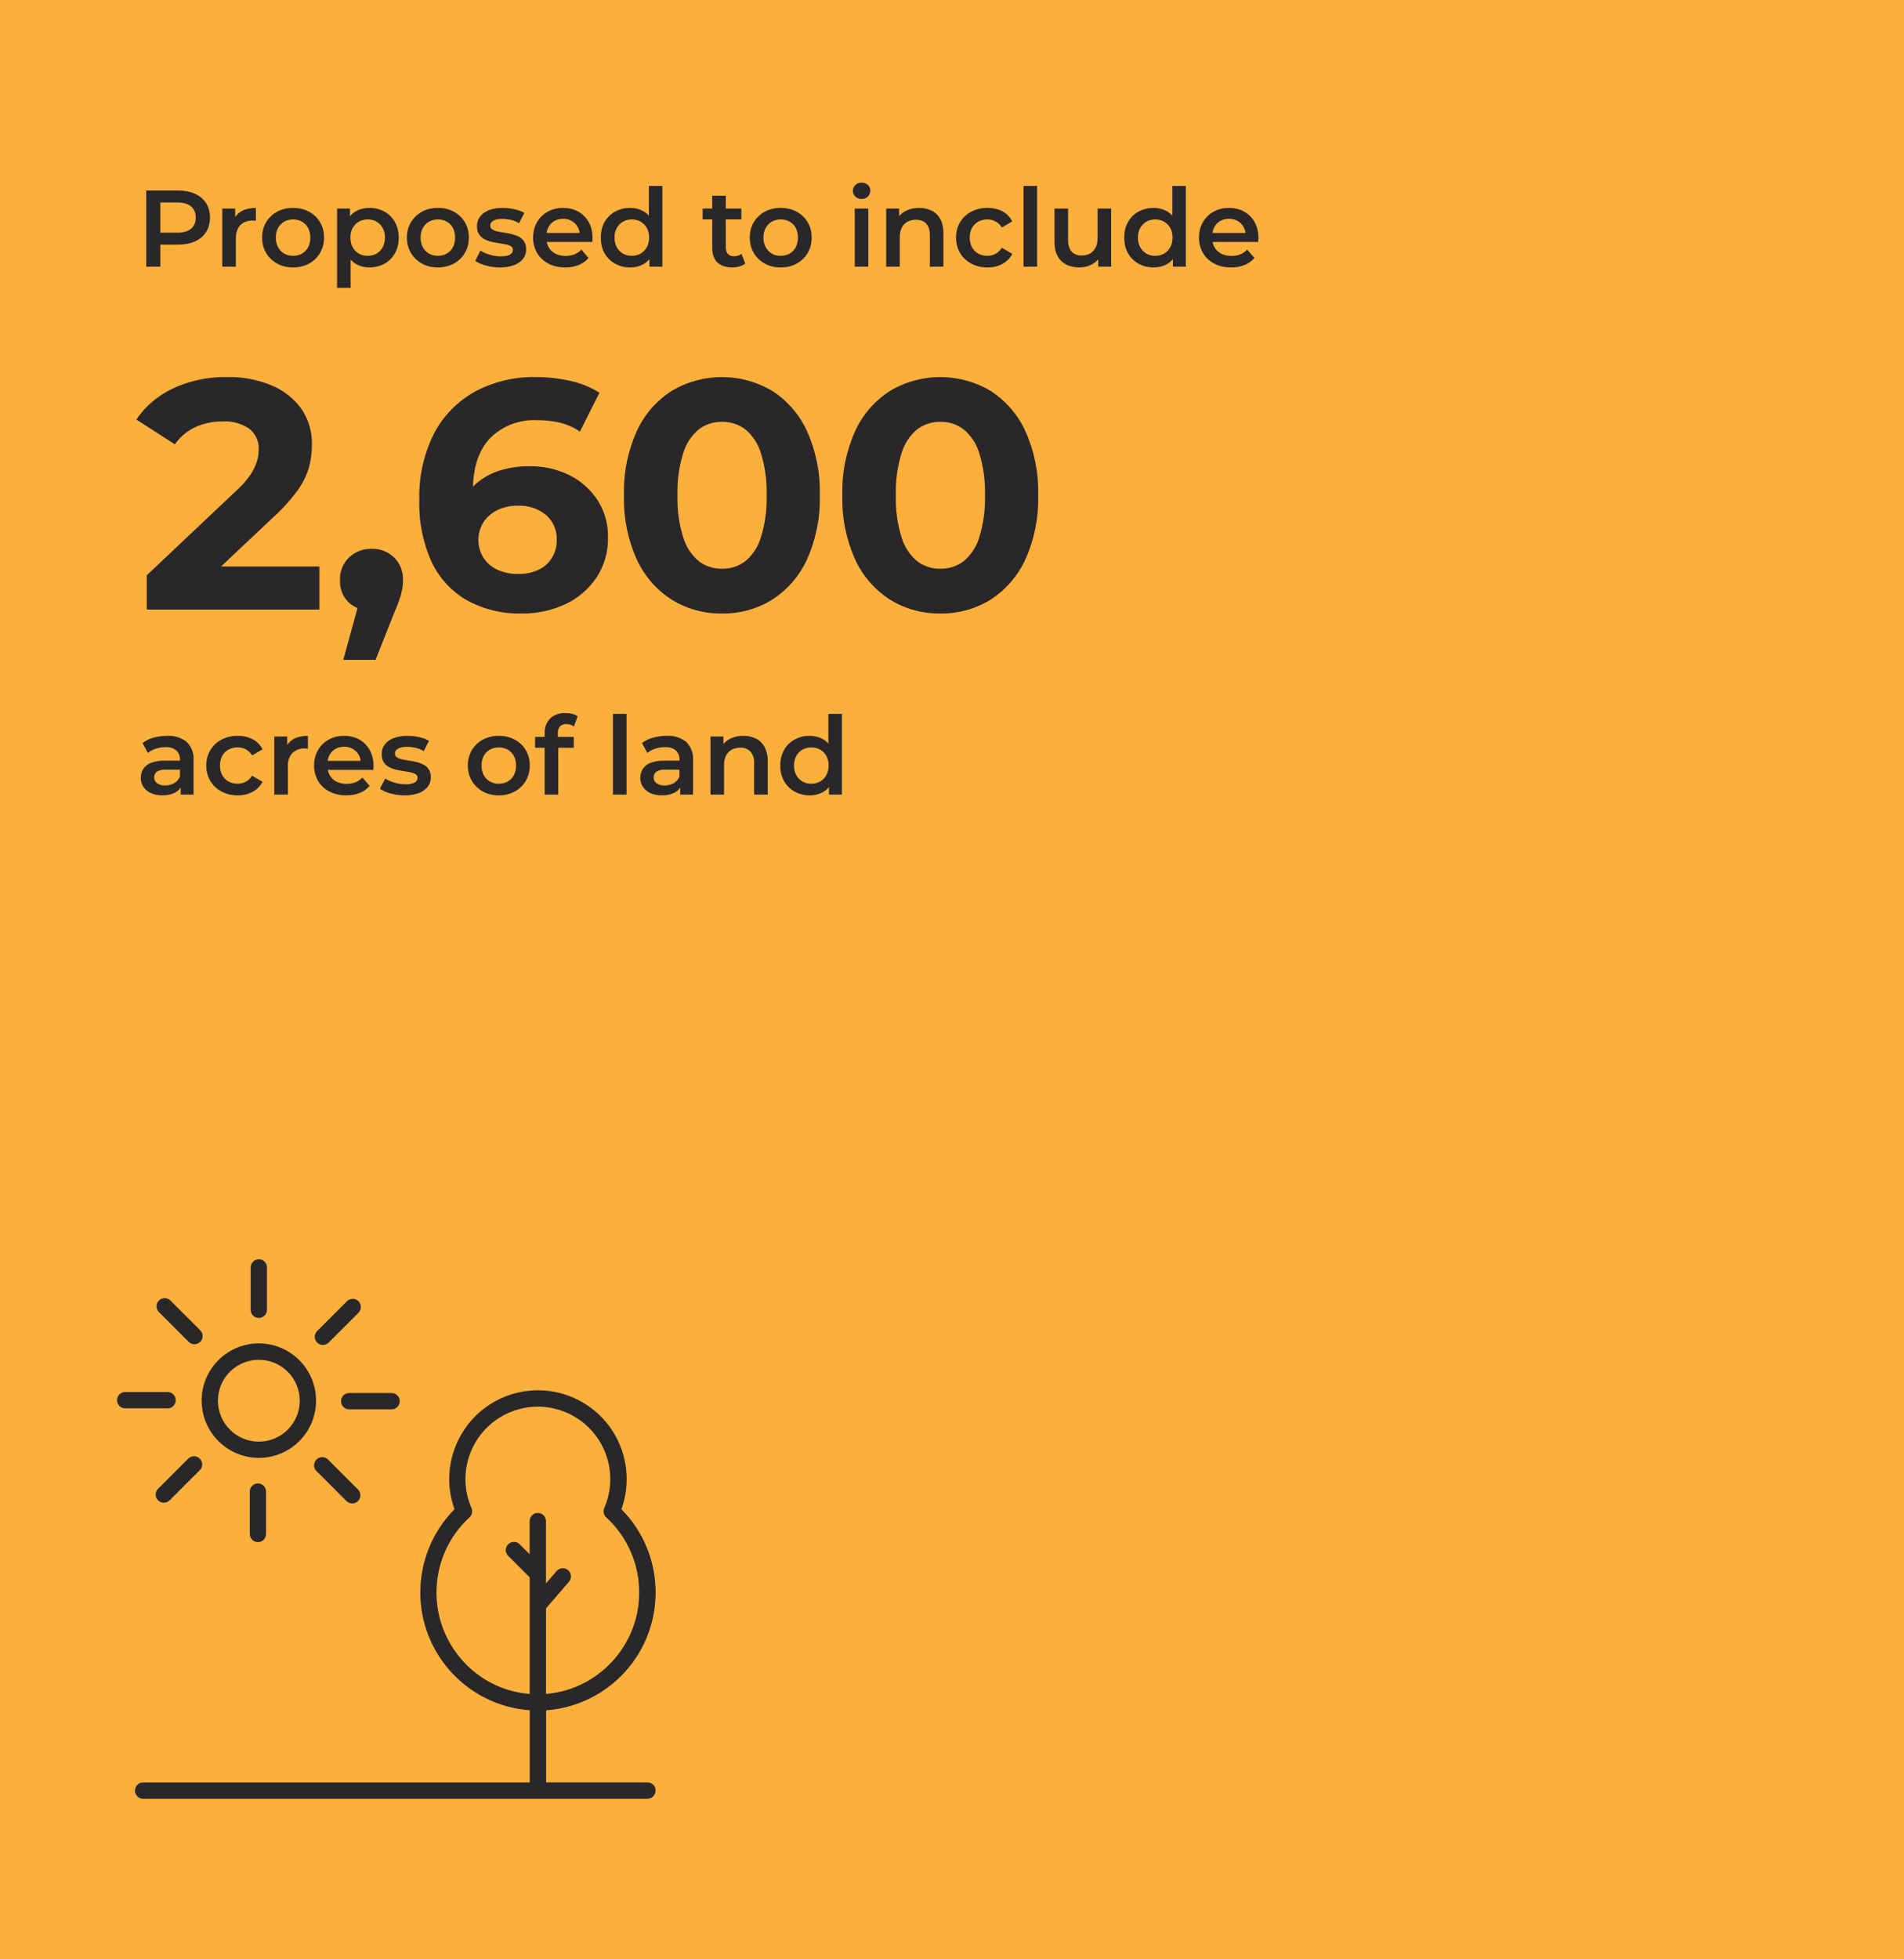 <?xml version="1.0" encoding="UTF-8"?> <svg xmlns="http://www.w3.org/2000/svg" id="a" viewBox="0 0 350 360"><rect width="350" height="360" fill="#fbb03b"></rect><path d="M33.22,146v-2.16l-.14-.46v-3.78c.04-.64-.2-1.26-.66-1.71-.57-.45-1.28-.67-2-.61-.6,0-1.2.09-1.77.28-.54.16-1.03.43-1.47.78l-.98-1.82c.61-.46,1.31-.8,2.05-.99.8-.22,1.64-.33,2.47-.33,1.29-.08,2.57.31,3.59,1.11.91.9,1.38,2.15,1.27,3.43v6.26h-2.36ZM29.86,146.14c-.72.02-1.44-.12-2.1-.41-.56-.24-1.04-.64-1.39-1.14-.33-.49-.5-1.06-.49-1.65,0-.57.14-1.13.43-1.62.34-.52.83-.92,1.41-1.14.83-.31,1.71-.45,2.6-.42h3.1v1.66h-2.92c-.6-.07-1.21.08-1.72.41-.29.26-.45.63-.44,1.01-.01.43.19.83.54,1.08.44.29.97.43,1.5.4.58,0,1.15-.14,1.65-.42.48-.28.86-.72,1.05-1.24l.42,1.5c-.24.63-.7,1.14-1.29,1.46-.73.37-1.54.55-2.35.52ZM43.7,146.14c-1.04.02-2.07-.23-2.99-.71-.85-.45-1.56-1.12-2.05-1.95-.5-.85-.76-1.83-.74-2.82-.02-.99.24-1.97.74-2.83.49-.82,1.2-1.49,2.05-1.93.92-.48,1.95-.72,2.99-.7.95-.02,1.9.2,2.75.63.78.41,1.42,1.06,1.81,1.85l-1.92,1.12c-.28-.47-.69-.86-1.17-1.12-.46-.24-.97-.36-1.49-.36-.58,0-1.15.13-1.66.4-.49.26-.89.66-1.16,1.15-.29.55-.44,1.17-.42,1.79-.02.62.13,1.24.42,1.79.27.49.67.89,1.16,1.15.51.27,1.08.41,1.66.4.52,0,1.03-.12,1.49-.36.48-.26.89-.65,1.17-1.12l1.92,1.12c-.4.79-1.03,1.43-1.81,1.85-.85.45-1.79.67-2.75.65ZM50.42,146v-10.68h2.38v2.94l-.28-.86c.3-.7.84-1.28,1.51-1.64.8-.4,1.68-.59,2.57-.56v2.38c-.1-.03-.2-.04-.3-.05-.09,0-.19-.01-.28-.01-.83-.04-1.65.26-2.26.83-.6.67-.91,1.57-.84,2.47v5.18h-2.5ZM63.64,146.14c-1.08.02-2.15-.22-3.11-.71-.86-.44-1.57-1.12-2.06-1.95-.49-.86-.75-1.83-.73-2.82-.02-.99.23-1.97.71-2.83.46-.81,1.14-1.48,1.96-1.93.87-.48,1.86-.72,2.85-.7.97-.02,1.93.22,2.78.68.81.45,1.47,1.11,1.92,1.92.48.9.73,1.9.7,2.92,0,.11,0,.23,0,.36,0,.13-.02.26-.03.38h-8.9v-1.66h7.58l-.98.52c.02-.56-.11-1.13-.38-1.62-.26-.46-.63-.84-1.09-1.1-.48-.27-1.03-.41-1.59-.4-.56-.01-1.12.13-1.61.4-.46.26-.83.65-1.08,1.11-.27.51-.4,1.09-.39,1.67v.4c-.01.6.14,1.18.44,1.7.29.49.72.89,1.24,1.14.57.28,1.2.41,1.84.4.55,0,1.1-.09,1.62-.28.49-.19.93-.49,1.28-.88l1.34,1.54c-.49.57-1.11,1.01-1.81,1.29-.79.31-1.64.47-2.49.45ZM74.36,146.14c-.87,0-1.73-.11-2.57-.35-.69-.18-1.35-.46-1.95-.85l.96-1.9c.54.33,1.11.59,1.72.76.65.2,1.32.3,2,.3.59.04,1.18-.07,1.71-.32.32-.16.53-.5.53-.86.01-.27-.13-.53-.36-.67-.29-.17-.61-.29-.94-.35-.39-.08-.82-.15-1.29-.22-.47-.07-.95-.16-1.42-.27-.45-.1-.89-.27-1.29-.5-.38-.22-.7-.52-.94-.89-.26-.45-.38-.96-.36-1.48-.01-.64.19-1.26.58-1.77.43-.53.99-.93,1.63-1.16.8-.29,1.64-.43,2.49-.41.73,0,1.46.08,2.18.24.64.12,1.26.35,1.82.68l-.96,1.9c-.47-.29-.99-.51-1.53-.63-.5-.11-1.02-.17-1.53-.17-.58-.04-1.17.08-1.69.34-.33.16-.54.49-.55.86-.02.29.12.56.36.72.29.18.61.31.94.38.43.1.86.18,1.29.23.48.06.95.15,1.41.27.45.11.88.28,1.29.49.39.2.72.5.95.87.26.44.38.95.36,1.46.01.63-.2,1.25-.59,1.74-.44.53-1.02.93-1.67,1.15-.83.29-1.7.43-2.58.41ZM91.68,146.14c-1.02.02-2.02-.23-2.92-.71-.84-.46-1.53-1.13-2.02-1.95-.5-.85-.76-1.83-.74-2.82-.02-.99.24-1.97.74-2.83.49-.81,1.18-1.48,2.02-1.93.9-.48,1.9-.72,2.92-.7,1.03-.02,2.04.22,2.95.7.84.44,1.53,1.11,2.02,1.92.5.86.75,1.84.73,2.84.02.99-.24,1.96-.73,2.82-.48.82-1.18,1.5-2.02,1.95-.91.48-1.92.73-2.95.71ZM91.68,144c.57.01,1.14-.13,1.64-.4.48-.27.87-.67,1.13-1.16.28-.55.42-1.16.41-1.78.02-.62-.12-1.24-.41-1.79-.26-.48-.65-.88-1.13-1.15-1.02-.53-2.23-.53-3.25,0-.48.27-.87.67-1.13,1.15-.29.55-.44,1.17-.42,1.79-.01.62.13,1.23.42,1.78.26.49.65.89,1.13,1.16.49.27,1.05.41,1.61.4ZM100.12,146v-11.28c-.05-.99.31-1.96.99-2.69.76-.71,1.79-1.08,2.83-1.01.42,0,.84.04,1.25.14.36.08.69.23.99.44l-.68,1.88c-.19-.15-.41-.26-.64-.33-.24-.07-.49-.11-.74-.11-.44-.03-.87.12-1.18.43-.29.36-.44.82-.4,1.29v1.2l.08,1.12v8.92h-2.5ZM98.36,137.4v-2h7.12v2h-7.12ZM112.68,146v-14.84h2.5v14.84h-2.5ZM125.04,146v-2.16l-.14-.46v-3.78c.04-.64-.2-1.26-.66-1.71-.57-.45-1.28-.67-2-.61-.6,0-1.2.09-1.77.28-.54.16-1.03.43-1.47.78l-.98-1.82c.61-.46,1.31-.8,2.05-.99.8-.22,1.64-.33,2.47-.33,1.29-.08,2.57.31,3.59,1.11.91.9,1.38,2.15,1.27,3.43v6.26h-2.36ZM121.68,146.14c-.72.02-1.44-.12-2.1-.41-.56-.24-1.04-.64-1.39-1.14-.33-.49-.5-1.06-.49-1.65,0-.57.14-1.13.43-1.62.34-.52.83-.92,1.41-1.14.83-.31,1.71-.45,2.6-.42h3.1v1.66h-2.92c-.6-.07-1.21.08-1.72.41-.29.26-.45.63-.44,1.01-.01.43.19.83.54,1.08.44.29.97.43,1.5.4.58,0,1.15-.14,1.65-.42.48-.28.86-.72,1.05-1.24l.42,1.5c-.24.63-.7,1.14-1.29,1.46-.73.37-1.54.55-2.35.52ZM130.6,146v-10.68h2.38v2.88l-.42-.88c.37-.68.94-1.23,1.63-1.57.77-.38,1.61-.57,2.47-.55.79-.01,1.58.16,2.29.5.67.33,1.23.87,1.59,1.53.42.82.62,1.73.58,2.65v6.12h-2.5v-5.8c.06-.77-.18-1.53-.67-2.12-.5-.49-1.18-.74-1.87-.7-.54-.01-1.08.11-1.56.36-.45.24-.82.61-1.05,1.07-.27.56-.39,1.17-.37,1.79v5.4h-2.5ZM148.84,146.14c-.97.01-1.92-.22-2.77-.69-.81-.45-1.47-1.11-1.93-1.91-.48-.88-.73-1.88-.7-2.88-.03-1,.22-2,.7-2.88.45-.8,1.12-1.46,1.93-1.9.85-.46,1.8-.69,2.77-.68.84-.01,1.66.19,2.4.59.73.41,1.31,1.04,1.68,1.79.45.96.66,2.02.62,3.08.04,1.06-.17,2.11-.6,3.07-.36.76-.93,1.39-1.66,1.81-.75.41-1.59.62-2.44.6ZM149.14,144c.56,0,1.12-.13,1.61-.4.48-.27.87-.68,1.14-1.16.3-.55.44-1.16.43-1.78.02-.62-.13-1.24-.43-1.79-.27-.48-.66-.88-1.14-1.15-1.01-.53-2.21-.53-3.22,0-.48.27-.87.67-1.14,1.15-.3.55-.45,1.17-.43,1.79-.01.62.13,1.23.43,1.78.27.48.66.89,1.14,1.16.49.27,1.05.41,1.61.4ZM152.38,146v-2.52l.1-2.84-.2-2.84v-6.64h2.48v14.84h-2.38Z" fill="#29272a"></path><path d="M26.98,112v-6.3l16.2-15.3c1.07-.92,2.01-1.97,2.82-3.12.53-.78.94-1.62,1.23-2.52.21-.68.32-1.39.33-2.1.09-1.49-.55-2.93-1.71-3.87-1.47-1-3.24-1.47-5.01-1.35-1.68-.02-3.35.33-4.89,1.02-1.53.7-2.84,1.8-3.81,3.18l-7.08-4.56c1.68-2.47,4.01-4.44,6.72-5.7,3.12-1.45,6.52-2.17,9.96-2.1,2.81-.06,5.59.46,8.19,1.53,2.18.9,4.07,2.38,5.46,4.29,1.33,1.94,2.01,4.25,1.95,6.6,0,1.37-.17,2.73-.51,4.05-.43,1.52-1.12,2.95-2.04,4.23-1.31,1.81-2.81,3.48-4.47,4.98l-13.44,12.66-1.86-3.54h23.7v7.92h-31.74ZM63.1,121.24l3.96-14.4,1.32,5.4c-1.55.06-3.06-.48-4.23-1.5-1.13-1.07-1.73-2.58-1.65-4.14-.07-1.58.54-3.11,1.68-4.2,1.12-1.04,2.61-1.6,4.14-1.56,1.54-.05,3.03.52,4.14,1.59,1.1,1.1,1.68,2.61,1.62,4.17,0,.51-.04,1.02-.12,1.53-.11.61-.26,1.21-.45,1.8-.3.91-.65,1.8-1.05,2.67l-3.42,8.64h-5.94ZM95.86,112.72c-3.48.09-6.93-.74-9.99-2.4-2.84-1.62-5.11-4.07-6.51-7.02-1.62-3.58-2.4-7.48-2.28-11.4-.13-4.26.81-8.49,2.73-12.3,1.71-3.25,4.34-5.92,7.56-7.68,3.43-1.81,7.26-2.72,11.13-2.64,2.16,0,4.32.23,6.42.72,1.87.41,3.66,1.14,5.28,2.16l-3.6,7.14c-1.12-.78-2.39-1.34-3.72-1.65-1.36-.3-2.75-.46-4.14-.45-3.22-.17-6.35,1.03-8.64,3.3-2.12,2.2-3.18,5.46-3.18,9.78,0,.72,0,1.52.03,2.4.02.89.13,1.77.33,2.64l-2.7-2.52c.71-1.49,1.71-2.83,2.94-3.93,1.25-1.09,2.71-1.9,4.29-2.4,1.78-.56,3.63-.83,5.49-.81,2.53-.04,5.04.51,7.32,1.62,2.1,1.03,3.9,2.61,5.19,4.56,1.33,2.05,2.01,4.46,1.95,6.9.06,2.63-.68,5.21-2.13,7.41-1.43,2.11-3.4,3.78-5.7,4.86-2.53,1.17-5.29,1.76-8.07,1.71ZM95.32,105.46c1.25.02,2.49-.23,3.63-.75,1.03-.47,1.89-1.23,2.49-2.19.61-.99.92-2.14.9-3.3.07-1.75-.64-3.43-1.95-4.59-1.46-1.19-3.31-1.8-5.19-1.71-1.31-.03-2.6.25-3.78.81-1.03.5-1.91,1.27-2.55,2.22-1.23,1.98-1.24,4.49-.03,6.48.62.96,1.49,1.73,2.52,2.22,1.24.57,2.59.85,3.96.81ZM132.7,112.72c-3.26.05-6.47-.83-9.24-2.55-2.81-1.8-5.04-4.37-6.42-7.41-1.65-3.69-2.45-7.71-2.34-11.76-.11-4.05.69-8.07,2.34-11.76,1.38-3.04,3.61-5.61,6.42-7.41,5.7-3.4,12.81-3.4,18.51,0,2.79,1.81,5.01,4.38,6.39,7.41,1.65,3.69,2.45,7.71,2.34,11.76.11,4.05-.69,8.07-2.34,11.76-1.38,3.03-3.6,5.6-6.39,7.41-2.78,1.72-6,2.61-9.27,2.55ZM132.7,104.5c1.54.03,3.05-.45,4.29-1.38,1.37-1.14,2.37-2.67,2.88-4.38.77-2.5,1.13-5.12,1.05-7.74.08-2.62-.28-5.24-1.05-7.74-.51-1.71-1.51-3.24-2.88-4.38-1.24-.93-2.75-1.41-4.29-1.38-1.52-.02-3.01.46-4.23,1.38-1.37,1.14-2.37,2.67-2.88,4.38-.77,2.5-1.13,5.12-1.05,7.74-.08,2.62.28,5.24,1.05,7.74.51,1.71,1.51,3.24,2.88,4.38,1.22.92,2.71,1.4,4.23,1.38ZM172.84,112.72c-3.26.05-6.47-.83-9.24-2.55-2.81-1.8-5.04-4.37-6.42-7.41-1.65-3.69-2.45-7.71-2.34-11.76-.11-4.05.69-8.07,2.34-11.76,1.38-3.04,3.61-5.61,6.42-7.41,5.7-3.4,12.81-3.4,18.51,0,2.79,1.81,5.01,4.38,6.39,7.41,1.65,3.69,2.45,7.71,2.34,11.76.11,4.05-.69,8.07-2.34,11.76-1.38,3.03-3.6,5.6-6.39,7.41-2.78,1.72-6,2.61-9.27,2.55ZM172.84,104.5c1.54.03,3.05-.45,4.29-1.38,1.37-1.14,2.37-2.67,2.88-4.38.77-2.5,1.13-5.12,1.05-7.74.08-2.62-.28-5.24-1.05-7.74-.51-1.71-1.51-3.24-2.88-4.38-1.24-.93-2.75-1.41-4.29-1.38-1.52-.02-3.01.46-4.23,1.38-1.37,1.14-2.37,2.67-2.88,4.38-.77,2.5-1.13,5.12-1.05,7.74-.08,2.62.28,5.24,1.05,7.74.51,1.71,1.51,3.24,2.88,4.38,1.22.92,2.71,1.4,4.23,1.38Z" fill="#29272a"></path><g><g><path d="M26.88,49v-14h5.76c1.24,0,2.3.2,3.19.6.89.4,1.57.97,2.05,1.72.48.75.72,1.63.72,2.66s-.24,1.91-.72,2.66c-.48.75-1.16,1.32-2.05,1.72-.89.4-1.95.6-3.19.6h-4.32l1.16-1.22v5.26h-2.6ZM29.48,44.02l-1.16-1.26h4.2c1.15,0,2.01-.24,2.59-.73.58-.49.87-1.17.87-2.05s-.29-1.58-.87-2.06c-.58-.48-1.44-.72-2.59-.72h-4.2l1.16-1.28v8.1Z" fill="#29272a"></path><path d="M40.86,49v-10.68h2.38v2.94l-.28-.86c.32-.72.82-1.27,1.51-1.64.69-.37,1.54-.56,2.57-.56v2.38c-.11-.03-.21-.04-.3-.05s-.19-.01-.28-.01c-.95,0-1.7.28-2.26.83-.56.55-.84,1.38-.84,2.47v5.18h-2.5Z" fill="#29272a"></path><path d="M53.86,49.14c-1.09,0-2.07-.24-2.92-.71-.85-.47-1.53-1.12-2.02-1.95-.49-.83-.74-1.77-.74-2.82s.25-2.01.74-2.83c.49-.82,1.17-1.46,2.02-1.93.85-.47,1.83-.7,2.92-.7s2.09.23,2.95.7c.86.47,1.53,1.11,2.02,1.92.49.81.73,1.76.73,2.84s-.24,1.99-.73,2.82c-.49.83-1.16,1.48-2.02,1.95-.86.47-1.84.71-2.95.71ZM53.86,47c.61,0,1.16-.13,1.64-.4.48-.27.86-.65,1.13-1.16.27-.51.41-1.1.41-1.78s-.14-1.29-.41-1.79c-.27-.5-.65-.88-1.13-1.15-.48-.27-1.02-.4-1.62-.4s-1.16.13-1.63.4c-.47.27-.85.65-1.13,1.15-.28.5-.42,1.1-.42,1.79s.14,1.27.42,1.78c.28.51.66.89,1.13,1.16.47.27,1.01.4,1.61.4Z" fill="#29272a"></path><path d="M61.96,52.88v-14.56h2.38v2.52l-.08,2.84.2,2.84v6.36h-2.5ZM67.88,49.14c-.87,0-1.66-.2-2.37-.6s-1.28-1-1.7-1.81c-.42-.81-.63-1.83-.63-3.07s.2-2.28.61-3.08c.41-.8.96-1.4,1.67-1.79.71-.39,1.51-.59,2.42-.59,1.05,0,1.98.23,2.79.68.81.45,1.45,1.09,1.92,1.9.47.81.71,1.77.71,2.88s-.24,2.07-.71,2.89c-.47.82-1.11,1.46-1.92,1.91-.81.45-1.74.68-2.79.68ZM67.6,47c.6,0,1.14-.13,1.61-.4.47-.27.85-.65,1.13-1.16s.42-1.1.42-1.78-.14-1.29-.42-1.79-.66-.88-1.13-1.15c-.47-.27-1.01-.4-1.61-.4s-1.14.13-1.62.4c-.48.27-.86.65-1.14,1.15s-.42,1.1-.42,1.79.14,1.27.42,1.78.66.89,1.14,1.16c.48.27,1.02.4,1.62.4Z" fill="#29272a"></path><path d="M80.48,49.14c-1.09,0-2.07-.24-2.92-.71-.85-.47-1.53-1.12-2.02-1.95-.49-.83-.74-1.77-.74-2.82s.25-2.01.74-2.83c.49-.82,1.17-1.46,2.02-1.93.85-.47,1.83-.7,2.92-.7s2.09.23,2.95.7c.86.47,1.53,1.11,2.02,1.92.49.81.73,1.76.73,2.84s-.24,1.99-.73,2.82c-.49.83-1.16,1.48-2.02,1.95-.86.47-1.84.71-2.95.71ZM80.48,47c.61,0,1.16-.13,1.64-.4.48-.27.86-.65,1.13-1.16.27-.51.41-1.1.41-1.78s-.14-1.29-.41-1.79c-.27-.5-.65-.88-1.13-1.15-.48-.27-1.02-.4-1.62-.4s-1.16.13-1.63.4c-.47.27-.85.65-1.13,1.15-.28.5-.42,1.1-.42,1.79s.14,1.27.42,1.78c.28.51.66.89,1.13,1.16.47.27,1.01.4,1.61.4Z" fill="#29272a"></path><path d="M91.88,49.14c-.89,0-1.75-.12-2.57-.35-.82-.23-1.47-.52-1.95-.85l.96-1.9c.48.31,1.05.56,1.72.76.67.2,1.33.3,2,.3.79,0,1.36-.11,1.71-.32.35-.21.53-.5.53-.86,0-.29-.12-.52-.36-.67-.24-.15-.55-.27-.94-.35s-.82-.15-1.29-.22c-.47-.07-.95-.16-1.42-.27-.47-.11-.9-.28-1.29-.5s-.7-.52-.94-.89c-.24-.37-.36-.87-.36-1.48,0-.68.19-1.27.58-1.77s.93-.89,1.63-1.16c.7-.27,1.53-.41,2.49-.41.72,0,1.45.08,2.18.24.73.16,1.34.39,1.82.68l-.96,1.9c-.51-.31-1.02-.52-1.53-.63-.51-.11-1.02-.17-1.53-.17-.76,0-1.32.11-1.69.34-.37.23-.55.51-.55.86,0,.32.12.56.36.72.24.16.55.29.94.38.39.09.82.17,1.29.23.47.06.94.15,1.41.27.47.12.9.28,1.29.49.39.21.71.5.95.87.24.37.36.86.36,1.46,0,.67-.2,1.25-.59,1.74-.39.49-.95.88-1.67,1.15-.72.27-1.58.41-2.58.41Z" fill="#29272a"></path><path d="M103.9,49.14c-1.19,0-2.22-.24-3.11-.71-.89-.47-1.57-1.12-2.06-1.95-.49-.83-.73-1.77-.73-2.82s.24-2.01.71-2.83c.47-.82,1.13-1.46,1.96-1.93.83-.47,1.78-.7,2.85-.7s1.97.23,2.78.68c.81.45,1.45,1.09,1.92,1.92.47.83.7,1.8.7,2.92,0,.11,0,.23-.01.36,0,.13-.02.26-.03.38h-8.9v-1.66h7.58l-.98.52c.01-.61-.11-1.15-.38-1.62s-.63-.83-1.09-1.1c-.46-.27-.99-.4-1.59-.4s-1.15.13-1.61.4c-.46.27-.82.64-1.08,1.11-.26.47-.39,1.03-.39,1.67v.4c0,.64.15,1.21.44,1.7.29.49.71.87,1.24,1.14s1.15.4,1.84.4c.6,0,1.14-.09,1.62-.28s.91-.48,1.28-.88l1.34,1.54c-.48.56-1.08.99-1.81,1.29-.73.3-1.56.45-2.49.45Z" fill="#29272a"></path><path d="M115.84,49.14c-1.03,0-1.95-.23-2.77-.69-.82-.46-1.46-1.1-1.93-1.91s-.7-1.77-.7-2.88.23-2.07.7-2.88,1.11-1.45,1.93-1.9c.82-.45,1.74-.68,2.77-.68.89,0,1.69.2,2.4.59.71.39,1.27.99,1.68,1.79.41.8.62,1.83.62,3.08s-.2,2.26-.6,3.07c-.4.81-.95,1.41-1.66,1.81-.71.4-1.52.6-2.44.6ZM116.14,47c.6,0,1.14-.13,1.61-.4.47-.27.85-.65,1.14-1.16s.43-1.1.43-1.78-.14-1.29-.43-1.79-.67-.88-1.14-1.15c-.47-.27-1.01-.4-1.61-.4s-1.14.13-1.61.4c-.47.27-.85.65-1.14,1.15s-.43,1.1-.43,1.79.14,1.27.43,1.78.67.89,1.14,1.16c.47.27,1.01.4,1.61.4ZM119.38,49v-2.52l.1-2.84-.2-2.84v-6.64h2.48v14.84h-2.38Z" fill="#29272a"></path><path d="M129.16,40.32v-2h7.12v2h-7.12ZM134.6,49.14c-1.17,0-2.08-.3-2.72-.91-.64-.61-.96-1.5-.96-2.69v-9.58h2.5v9.52c0,.51.13.9.39,1.18.26.28.62.42,1.09.42.56,0,1.03-.15,1.4-.44l.7,1.78c-.29.24-.65.42-1.08.54s-.87.18-1.32.18Z" fill="#29272a"></path><path d="M143.5,49.14c-1.09,0-2.07-.24-2.92-.71-.85-.47-1.53-1.12-2.02-1.95-.49-.83-.74-1.77-.74-2.82s.25-2.01.74-2.83c.49-.82,1.17-1.46,2.02-1.93.85-.47,1.83-.7,2.92-.7s2.09.23,2.95.7c.86.47,1.53,1.11,2.02,1.92.49.81.73,1.76.73,2.84s-.24,1.99-.73,2.82c-.49.83-1.16,1.48-2.02,1.95-.86.47-1.84.71-2.95.71ZM143.5,47c.61,0,1.16-.13,1.64-.4.48-.27.86-.65,1.13-1.16.27-.51.41-1.1.41-1.78s-.14-1.29-.41-1.79c-.27-.5-.65-.88-1.13-1.15-.48-.27-1.02-.4-1.62-.4s-1.16.13-1.63.4c-.47.27-.85.65-1.13,1.15-.28.5-.42,1.1-.42,1.79s.14,1.27.42,1.78c.28.51.66.89,1.13,1.16.47.27,1.01.4,1.61.4Z" fill="#29272a"></path><path d="M158.38,36.56c-.47,0-.85-.15-1.15-.44s-.45-.65-.45-1.06.15-.78.45-1.07.68-.43,1.15-.43.85.14,1.15.41c.3.27.45.62.45,1.03,0,.44-.15.81-.44,1.11-.29.3-.68.45-1.16.45ZM157.12,49v-10.68h2.5v10.68h-2.5Z" fill="#29272a"></path><path d="M162.9,49v-10.68h2.38v2.88l-.42-.88c.37-.68.92-1.2,1.63-1.57.71-.37,1.54-.55,2.47-.55.85,0,1.62.17,2.29.5.67.33,1.2.84,1.59,1.53.39.69.58,1.57.58,2.65v6.12h-2.5v-5.8c0-.95-.22-1.65-.67-2.12-.45-.47-1.07-.7-1.87-.7-.59,0-1.11.12-1.56.36-.45.24-.8.6-1.05,1.07-.25.47-.37,1.07-.37,1.79v5.4h-2.5Z" fill="#29272a"></path><path d="M181.52,49.14c-1.12,0-2.12-.24-2.99-.71-.87-.47-1.56-1.12-2.05-1.95-.49-.83-.74-1.77-.74-2.82s.25-2.01.74-2.83c.49-.82,1.18-1.46,2.05-1.93.87-.47,1.87-.7,2.99-.7,1.04,0,1.96.21,2.75.63s1.4,1.04,1.81,1.85l-1.92,1.12c-.32-.51-.71-.88-1.17-1.12-.46-.24-.96-.36-1.49-.36-.61,0-1.17.13-1.66.4-.49.27-.88.65-1.16,1.15-.28.5-.42,1.1-.42,1.79s.14,1.29.42,1.79c.28.5.67.88,1.16,1.15.49.27,1.05.4,1.66.4.53,0,1.03-.12,1.49-.36.46-.24.85-.61,1.17-1.12l1.92,1.12c-.41.8-1.02,1.42-1.81,1.85s-1.71.65-2.75.65Z" fill="#29272a"></path><path d="M188.14,49v-14.84h2.5v14.84h-2.5Z" fill="#29272a"></path><path d="M198.44,49.14c-.91,0-1.71-.17-2.4-.51s-1.23-.86-1.62-1.56c-.39-.7-.58-1.58-.58-2.65v-6.1h2.5v5.76c0,.96.22,1.68.65,2.15.43.47,1.05.71,1.85.71.59,0,1.1-.12,1.53-.36.43-.24.77-.6,1.02-1.08s.37-1.07.37-1.78v-5.4h2.5v10.68h-2.38v-2.88l.42.88c-.36.69-.89,1.22-1.58,1.59-.69.37-1.45.55-2.28.55Z" fill="#29272a"></path><path d="M212.06,49.14c-1.03,0-1.95-.23-2.77-.69-.82-.46-1.46-1.1-1.93-1.91s-.7-1.77-.7-2.88.23-2.07.7-2.88,1.11-1.45,1.93-1.9c.82-.45,1.74-.68,2.77-.68.89,0,1.69.2,2.4.59.71.39,1.27.99,1.68,1.79.41.8.62,1.83.62,3.08s-.2,2.26-.6,3.07-.95,1.41-1.66,1.81-1.52.6-2.44.6ZM212.36,47c.6,0,1.14-.13,1.61-.4.47-.27.85-.65,1.14-1.16.29-.51.43-1.1.43-1.78s-.14-1.29-.43-1.79c-.29-.5-.67-.88-1.14-1.15-.47-.27-1.01-.4-1.61-.4s-1.14.13-1.61.4c-.47.27-.85.65-1.14,1.15-.29.5-.43,1.1-.43,1.79s.14,1.27.43,1.78c.29.51.67.89,1.14,1.16.47.27,1.01.4,1.61.4ZM215.6,49v-2.52l.1-2.84-.2-2.84v-6.64h2.48v14.84h-2.38Z" fill="#29272a"></path><path d="M226.3,49.14c-1.19,0-2.22-.24-3.11-.71-.89-.47-1.57-1.12-2.06-1.95-.49-.83-.73-1.77-.73-2.82s.24-2.01.71-2.83c.47-.82,1.13-1.46,1.96-1.93.83-.47,1.78-.7,2.85-.7s1.97.23,2.78.68c.81.45,1.45,1.09,1.92,1.92.47.83.7,1.8.7,2.92,0,.11,0,.23-.01.36,0,.13-.02.26-.03.38h-8.9v-1.66h7.58l-.98.52c.01-.61-.11-1.15-.38-1.62s-.63-.83-1.09-1.1c-.46-.27-.99-.4-1.59-.4s-1.15.13-1.61.4c-.46.27-.82.64-1.08,1.11-.26.47-.39,1.03-.39,1.67v.4c0,.64.15,1.21.44,1.7s.71.87,1.24,1.14,1.15.4,1.84.4c.6,0,1.14-.09,1.62-.28s.91-.48,1.28-.88l1.34,1.54c-.48.56-1.08.99-1.81,1.29-.73.3-1.56.45-2.49.45Z" fill="#29272a"></path></g></g><rect x="13" y="223" width="116" height="116" fill="none"></rect><path d="M46.08,240.66v-7.79c0-.83.67-1.5,1.5-1.5s1.5.67,1.5,1.5v7.79c0,.83-.67,1.5-1.5,1.5s-1.5-.67-1.5-1.5ZM34.69,246.55c.59.58,1.53.58,2.12,0,.59-.58.59-1.52.01-2.11,0,0,0,0-.01-.01l-5.51-5.51c-.61-.56-1.56-.53-2.12.07-.54.58-.54,1.47,0,2.05,0,0,5.51,5.51,5.51,5.51ZM32.3,257.27c0-.83-.67-1.5-1.5-1.5h-7.79c-.83,0-1.5.67-1.5,1.5s.67,1.5,1.5,1.5h7.79c.83,0,1.5-.67,1.5-1.5h0ZM34.57,268.04l-5.51,5.51c-.59.58-.59,1.52-.01,2.11,0,0,0,0,.01.01.59.58,1.53.58,2.12,0l5.51-5.51c.61-.56.64-1.51.07-2.12s-1.51-.64-2.12-.07c-.03.02-.05.05-.07.07ZM45.91,274.06v7.79c0,.83.67,1.5,1.5,1.5s1.5-.67,1.5-1.5v-7.79c0-.83-.67-1.5-1.5-1.5s-1.5.67-1.5,1.5ZM58.18,268.17c-.59.58-.59,1.52-.01,2.11,0,0,0,0,.01.01l5.51,5.51c.59.58,1.53.58,2.12,0,.59-.58.59-1.52.01-2.11,0,0,0,0-.01-.01l-5.51-5.51c-.58-.59-1.52-.59-2.11-.01,0,0,0,0-.01.01ZM62.69,257.45c0,.83.67,1.5,1.5,1.5h7.79c.83,0,1.5-.67,1.5-1.5s-.67-1.5-1.5-1.5h-7.79c-.83,0-1.5.67-1.5,1.5ZM59.36,247.12c.4,0,.78-.16,1.06-.44l5.51-5.51c.56-.61.53-1.56-.07-2.12-.58-.54-1.47-.54-2.05,0l-5.51,5.51c-.59.58-.59,1.52-.01,2.11,0,0,0,0,.01.01.28.28.66.44,1.06.44ZM37.06,257.36c0-5.81,4.7-10.52,10.51-10.53,5.81,0,10.52,4.7,10.53,10.51,0,5.81-4.7,10.52-10.51,10.53,0,0,0,0,0,0-5.8,0-10.51-4.71-10.52-10.51ZM40.06,257.36c0,4.15,3.37,7.52,7.52,7.52s7.52-3.37,7.52-7.52-3.37-7.52-7.52-7.52h0c-4.15,0-7.52,3.37-7.52,7.52ZM120.5,329c0,.83-.67,1.5-1.5,1.5H26.31c-.83,0-1.5-.67-1.5-1.5s.67-1.5,1.5-1.5h71.07v-13.26c-11.96-.88-20.94-11.29-20.06-23.25.38-5.16,2.59-10.02,6.23-13.69-3.06-8.47,1.33-17.82,9.8-20.88,8.47-3.06,17.82,1.33,20.88,9.8,1.29,3.58,1.29,7.5,0,11.08,8.44,8.52,8.38,22.27-.14,30.72-3.68,3.64-8.53,5.85-13.7,6.23v13.24h18.63c.83,0,1.5.67,1.5,1.5h-.02ZM97.37,311.24v-21.42l-3.92-3.92c-.61-.56-.64-1.51-.07-2.12.56-.61,1.51-.64,2.12-.07.03.02.05.05.07.07l1.79,1.79v-6.09c0-.83.67-1.5,1.5-1.5s1.5.67,1.5,1.5v11.44l1.96-2.26c.54-.63,1.49-.69,2.12-.15.63.54.69,1.49.15,2.12l-4.22,4.88v15.73c10.3-.88,17.94-9.94,17.06-20.24-.4-4.68-2.54-9.04-6-12.21-.47-.43-.61-1.11-.36-1.7,2.94-6.74-.14-14.58-6.88-17.52-6.74-2.94-14.58.14-17.52,6.88-1.48,3.39-1.48,7.25,0,10.64.25.59.11,1.27-.36,1.7-7.63,7-8.14,18.87-1.13,26.49.17.19.34.37.52.55,3.11,3.15,7.26,5.07,11.67,5.41Z" fill="#29272a"></path></svg> 